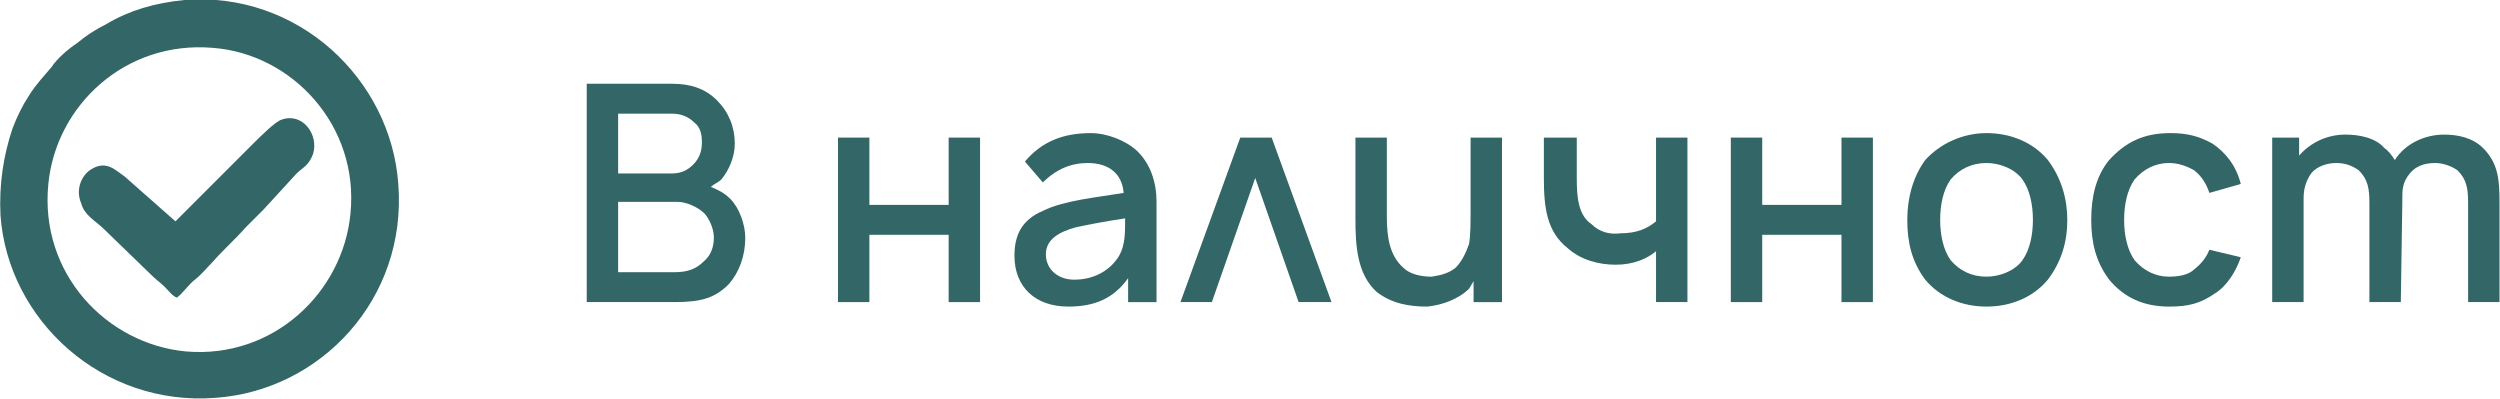 <?xml version="1.0" encoding="UTF-8"?>
<!DOCTYPE svg PUBLIC "-//W3C//DTD SVG 1.1//EN" "http://www.w3.org/Graphics/SVG/1.1/DTD/svg11.dtd">
<!-- Creator: CorelDRAW 2021 (64-Bit) -->
<svg xmlns="http://www.w3.org/2000/svg" xml:space="preserve" width="144px" height="23px" version="1.1" shape-rendering="geometricPrecision" text-rendering="geometricPrecision" image-rendering="optimizeQuality" fill-rule="evenodd" clip-rule="evenodd"
viewBox="0 0 16710 2670"
 xmlns:xlink="http://www.w3.org/1999/xlink"
 xmlns:xodm="http://www.corel.com/coreldraw/odm/2003">
 <g id="Layer_x0020_1">
  <path fill="#336666" fill-rule="nonzero" d="M4880 1330c-40,-40 -80,-60 -130,-80 20,-20 50,-30 70,-50 50,-60 90,-150 90,-240 0,-110 -40,-210 -120,-290 -80,-80 -180,-110 -300,-110l-570 0 0 1460 590 0c180,0 270,-30 360,-120 70,-80 110,-190 110,-310 0,-90 -40,-200 -100,-260zm-390 -570c60,0 110,20 150,60 40,30 50,80 50,130 0,50 -10,90 -40,130 -40,50 -90,80 -160,80l-360 0 0 -400 360 0zm210 990c-50,50 -110,70 -190,70l-380 0 0 -470 400 0c50,0 130,30 180,80 40,50 60,110 60,160 0,60 -20,120 -70,160z"/>
  <polygon id="_1" fill="#336666" fill-rule="nonzero" points="6340,920 6340,1370 5810,1370 5810,920 5600,920 5600,2020 5810,2020 5810,1570 6340,1570 6340,2020 6550,2020 6550,920 "/>
  <path id="_2" fill="#336666" fill-rule="nonzero" d="M7730 2020l0 -670c0,-130 -40,-260 -140,-350 -70,-60 -190,-110 -300,-110 -190,0 -330,60 -440,190l120 140c90,-90 190,-130 300,-130 140,0 230,70 240,200 -180,30 -400,50 -540,120 -140,60 -190,160 -190,300 0,210 140,340 360,340 170,0 300,-50 400,-190l0 160 190 0zm-250 -310c-60,100 -170,160 -300,160 -110,0 -190,-70 -190,-170 0,-100 90,-150 200,-180 90,-20 200,-40 330,-60 0,100 0,180 -40,250z"/>
  <polygon id="_3" fill="#336666" fill-rule="nonzero" points="8680,2020 8900,2020 8500,920 8290,920 7890,2020 8100,2020 8390,1190 "/>
  <path id="_4" fill="#336666" fill-rule="nonzero" d="M9830 920l0 480 0 0c0,80 0,170 -10,230 -20,60 -50,120 -90,160 -50,40 -100,50 -160,60 -80,0 -150,-20 -190,-60 -90,-80 -110,-200 -110,-340l0 -530 -210 0 0 540c0,180 10,370 140,490 100,80 220,100 340,100 100,-10 210,-50 280,-120l30 -50 0 140 190 0 0 -1100 -210 0z"/>
  <path id="_5" fill="#336666" fill-rule="nonzero" d="M11070 920l0 560c-60,50 -130,80 -240,80 -70,10 -140,-10 -190,-60 -90,-60 -100,-180 -100,-310l0 -270 -220 0 0 270c0,200 20,360 160,470 90,80 210,110 320,110 120,0 210,-40 270,-90l0 340 210 0 0 -1100 -210 0z"/>
  <polygon id="_6" fill="#336666" fill-rule="nonzero" points="12310,920 12310,1370 11780,1370 11780,920 11570,920 11570,2020 11780,2020 11780,1570 12310,1570 12310,2020 12520,2020 12520,920 "/>
  <path id="_7" fill="#336666" fill-rule="nonzero" d="M13280 2050c160,0 310,-60 410,-180 90,-120 130,-250 130,-400 0,-140 -40,-280 -130,-400 -100,-120 -250,-180 -410,-180 -160,0 -310,70 -410,180 -80,110 -120,250 -120,400 0,150 30,280 120,400 100,120 250,180 410,180zm310 -580c0,100 -20,200 -70,270 -50,70 -150,110 -240,110 -100,0 -180,-40 -240,-110 -50,-70 -70,-170 -70,-270 0,-100 20,-200 70,-270 60,-70 140,-110 240,-110 90,0 190,40 240,110 50,70 70,170 70,270z"/>
  <path id="_8" fill="#336666" fill-rule="nonzero" d="M14980 1230c-30,-120 -100,-210 -190,-270 -90,-50 -170,-70 -280,-70 -180,0 -300,60 -410,180 -90,110 -120,250 -120,400 0,150 30,280 120,400 100,120 230,180 400,180 130,0 210,-20 310,-90 80,-50 140,-150 170,-240l-210 -50c-20,50 -50,90 -100,130 -40,40 -110,50 -170,50 -90,0 -170,-40 -230,-110 -50,-70 -70,-170 -70,-270 0,-100 20,-200 70,-270 60,-70 140,-110 230,-110 60,0 120,20 170,50 50,40 80,90 100,150l210 -60z"/>
  <path id="_9" fill="#336666" fill-rule="nonzero" d="M16600 990c-70,-70 -170,-90 -260,-90 -130,0 -260,60 -330,170l0 0c-20,-30 -40,-60 -70,-80 -60,-70 -170,-90 -260,-90 -120,0 -230,50 -310,140l0 -120 -180 0 0 1100 210 0 0 -690c0,-60 10,-110 50,-170 40,-50 110,-70 170,-70 60,0 110,20 150,50 60,60 70,120 70,220l0 660 210 0 10 -670 0 -20c0,-60 0,-110 50,-170 40,-50 100,-70 170,-70 50,0 110,20 150,50 60,60 70,120 70,220l0 660 210 0 0 -670c0,-150 -10,-260 -110,-360z"/>
  <path fill="#336666" d="M1180 1990c-30,-10 -50,-40 -80,-70 -30,-30 -60,-50 -90,-80l-320 -310c-50,-50 -130,-90 -150,-170 -40,-90 0,-190 70,-230 100,-60 160,10 220,50l340 300 520 -520c40,-40 150,-150 190,-160 140,-50 250,100 210,230 -30,80 -70,90 -110,130l-220 240c-40,40 -80,80 -120,120 -70,80 -150,150 -220,230 -40,40 -70,80 -120,120 -40,30 -80,90 -120,120zm-1180 -550c50,700 680,1280 1440,1220 700,-50 1280,-660 1220,-1430 -50,-700 -670,-1290 -1430,-1230 -200,20 -370,70 -520,160 -80,40 -140,80 -200,130 -60,40 -130,100 -170,160 -50,60 -100,110 -150,190 -40,60 -80,140 -110,220 -60,180 -90,370 -80,580zm2340 -10c60,-590 -390,-1070 -920,-1110 -590,-50 -1050,390 -1100,910 -60,600 390,1070 920,1120 590,50 1050,-400 1100,-920z"/>
 </g>
</svg>
